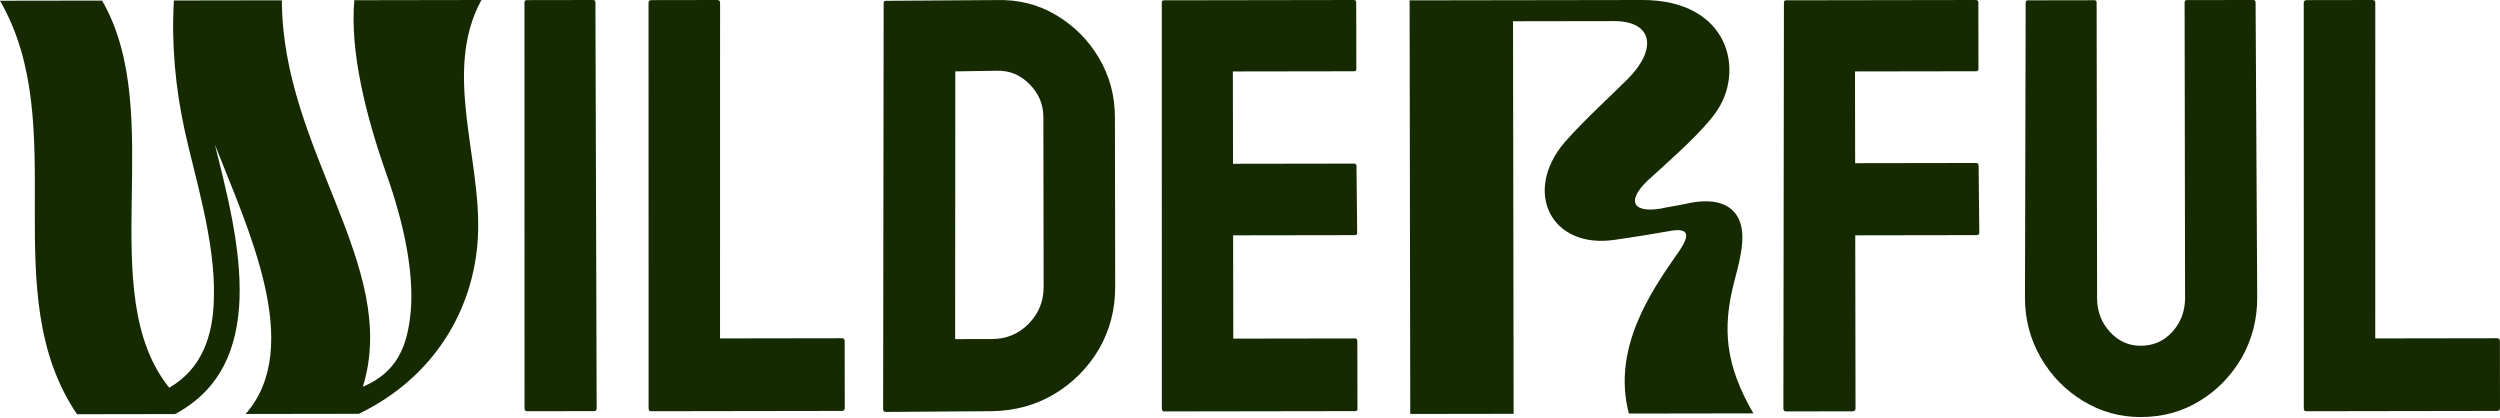 <svg width="1202" height="201" viewBox="0 0 1202 201" fill="none" xmlns="http://www.w3.org/2000/svg">
<path d="M135.531 0.152C135.646 72.345 192.409 127.988 174.451 185.956C190.908 178.961 195.945 166.61 197.506 149.505C199.061 130.19 193.964 106.776 186.009 84.299C175.837 55.506 168.188 24.801 170.359 0.099L231.473 0C212.524 34.546 231.907 76.947 229.751 114.312C227.907 148.202 209.271 181.163 172.569 198.954L118.099 199.038C146.541 166.687 118.906 109.428 103.325 69.549C108.742 91.378 116.072 118.929 115.158 143.935C114.243 166.732 106.677 187.007 84.208 199.076L37.022 199.152C-2.629 140.629 34.927 60.779 0 0.35L49.083 0.274C80.84 55.331 44.557 140.56 81.359 186.413C96.856 177.521 102.54 161.681 102.83 143.318C103.736 116.095 93.245 83.492 88.772 62.6C84.307 42.028 82.372 21.136 83.606 0.229L135.539 0.145L135.531 0.152Z" fill="#162A01"/>
<path d="M285.76 197.666L253.576 197.72C252.654 197.72 252.189 197.263 252.189 196.333L252.159 1.166C252.159 0.427 252.524 0.053 253.271 0.053L285.173 0C285.912 0 286.285 0.366 286.285 1.105L286.872 196.272C286.872 197.194 286.506 197.659 285.767 197.659L285.76 197.666Z" fill="#162A01"/>
<path d="M404.785 197.575L312.957 197.72C312.218 197.72 311.845 197.263 311.845 196.333L311.814 1.44C311.814 0.518 312.272 0.053 313.201 0.053L344.829 0C345.751 0 346.215 0.465 346.215 1.387L346.193 162.709L404.731 162.618C405.653 162.618 406.118 163.083 406.118 164.005L406.171 196.188C406.171 197.11 405.707 197.575 404.785 197.575Z" fill="#162A01"/>
<path d="M476.9 197.699L425.996 198.057C425.074 198.057 424.609 197.6 424.609 196.67L424.86 1.503C424.86 0.764 425.226 0.391 425.965 0.391L479.094 0.032C489.639 -0.265 499.163 2.128 507.682 7.202C516.292 12.277 523.164 19.134 528.315 27.767C533.458 36.407 536.041 45.946 536.056 56.4L536.185 137.964C536.201 148.875 533.58 158.871 528.33 167.938C522.981 176.921 515.872 184.076 507.004 189.402C498.135 194.735 488.1 197.501 476.915 197.699H476.9ZM479.14 34.014L459.307 34.319L459.231 163.047L476.847 163.016C483.872 163.008 489.792 160.547 494.592 155.641C499.392 150.734 501.784 144.859 501.777 138.01L501.647 56.171C501.64 50.16 499.407 44.917 494.965 40.437C490.523 35.957 485.243 33.816 479.14 34.014Z" fill="#162A01"/>
<path d="M651.554 197.666L559.727 197.811C558.988 197.811 558.614 197.354 558.614 196.425L558.584 1.257C558.584 0.518 558.95 0.145 559.696 0.145L650.96 0C651.699 0 652.072 0.465 652.072 1.387L652.126 33.151C652.126 33.891 651.76 34.264 651.021 34.264L592.764 34.355L592.833 78.745L651.089 78.654C651.829 78.654 652.202 79.019 652.202 79.758L652.53 111.942C652.53 112.681 652.164 113.055 651.425 113.055L592.886 113.146L592.962 162.808L651.501 162.717C652.24 162.717 652.613 163.182 652.613 164.104L652.667 196.562C652.667 197.301 652.301 197.674 651.562 197.674L651.554 197.666Z" fill="#162A01"/>
<path d="M727.462 10.225C727.561 73.244 727.66 135.943 727.759 198.954L678.051 199.03L677.739 0.175C709.725 0.122 757.528 0.053 789.514 0C831.625 -0.068 839.275 34.439 824.745 54.386C817.796 63.895 805.148 74.996 794.397 84.833C781.75 95.622 783.974 102.578 798.222 100.338C802.329 99.386 805.819 99.066 813.095 97.466C823.861 95.546 831.145 97.763 834.955 103.454C840.037 111.043 837.195 122.769 834.056 134.488C827.755 158.245 829.682 175.655 843.024 198.749L783.182 198.84C774.9 167.822 793.857 140.248 805.225 123.76C811.541 115.203 814.383 108.864 802.664 111.097C797.285 112.064 787.792 113.657 776.713 115.257C745.688 120.049 732.026 92.216 752.255 68.436C761.734 57.655 775.022 45.601 782.603 37.99C796.836 23.727 794.916 10.111 775.913 10.141L727.47 10.217L727.462 10.225Z" fill="#162A01"/>
<path d="M890.747 197.758L858.845 197.811C857.923 197.811 857.458 197.354 857.458 196.425L857.71 1.257C857.71 0.518 858.076 0.145 858.815 0.145L949.804 0C950.726 0 951.191 0.366 951.191 1.105L951.244 33.144C951.244 33.883 950.878 34.256 950.139 34.256L891.882 34.348L891.951 78.456L950.208 78.364C950.947 78.364 951.32 78.829 951.32 79.751L951.648 111.935C951.648 112.674 951.183 113.047 950.261 113.047L892.004 113.138L892.134 196.364C892.134 197.285 891.669 197.75 890.747 197.75V197.758Z" fill="#162A01"/>
<path d="M1029.32 200.524C1019.33 200.539 1010.08 197.964 1001.56 192.798C993.042 187.632 986.261 180.683 981.209 171.951C976.158 163.22 973.621 153.68 973.605 143.318L973.941 1.272C973.941 0.533 974.306 0.16 975.045 0.16L1006.95 0.107C1007.69 0.107 1008.06 0.472 1008.06 1.211L1008.28 143.25C1008.29 149.635 1010.33 155.06 1014.41 159.54C1018.48 164.02 1023.44 166.252 1029.26 166.245C1035.36 166.237 1040.44 163.989 1044.5 159.494C1048.56 155.006 1050.59 149.566 1050.58 143.189L1050.36 1.151C1050.36 0.411 1050.73 0.038 1051.47 0.038L1083.38 0C1084.12 0 1084.49 0.366 1084.49 1.105L1085.27 143.143C1085.28 153.597 1082.8 163.212 1077.82 172.005C1072.75 180.706 1066.01 187.632 1057.6 192.775C1049.19 197.918 1039.76 200.501 1029.32 200.516V200.524Z" fill="#162A01"/>
<path d="M1200.61 197.575L1108.79 197.72C1108.05 197.72 1107.67 197.263 1107.67 196.333L1107.64 1.44C1107.64 0.518 1108.1 0.053 1109.03 0.053L1140.66 0C1141.58 0 1142.04 0.465 1142.04 1.387L1142.02 162.709L1200.56 162.618C1201.48 162.618 1201.95 163.083 1201.95 164.005L1202 196.188C1202 197.11 1201.54 197.575 1200.61 197.575Z" fill="#162A01"/>
</svg>
